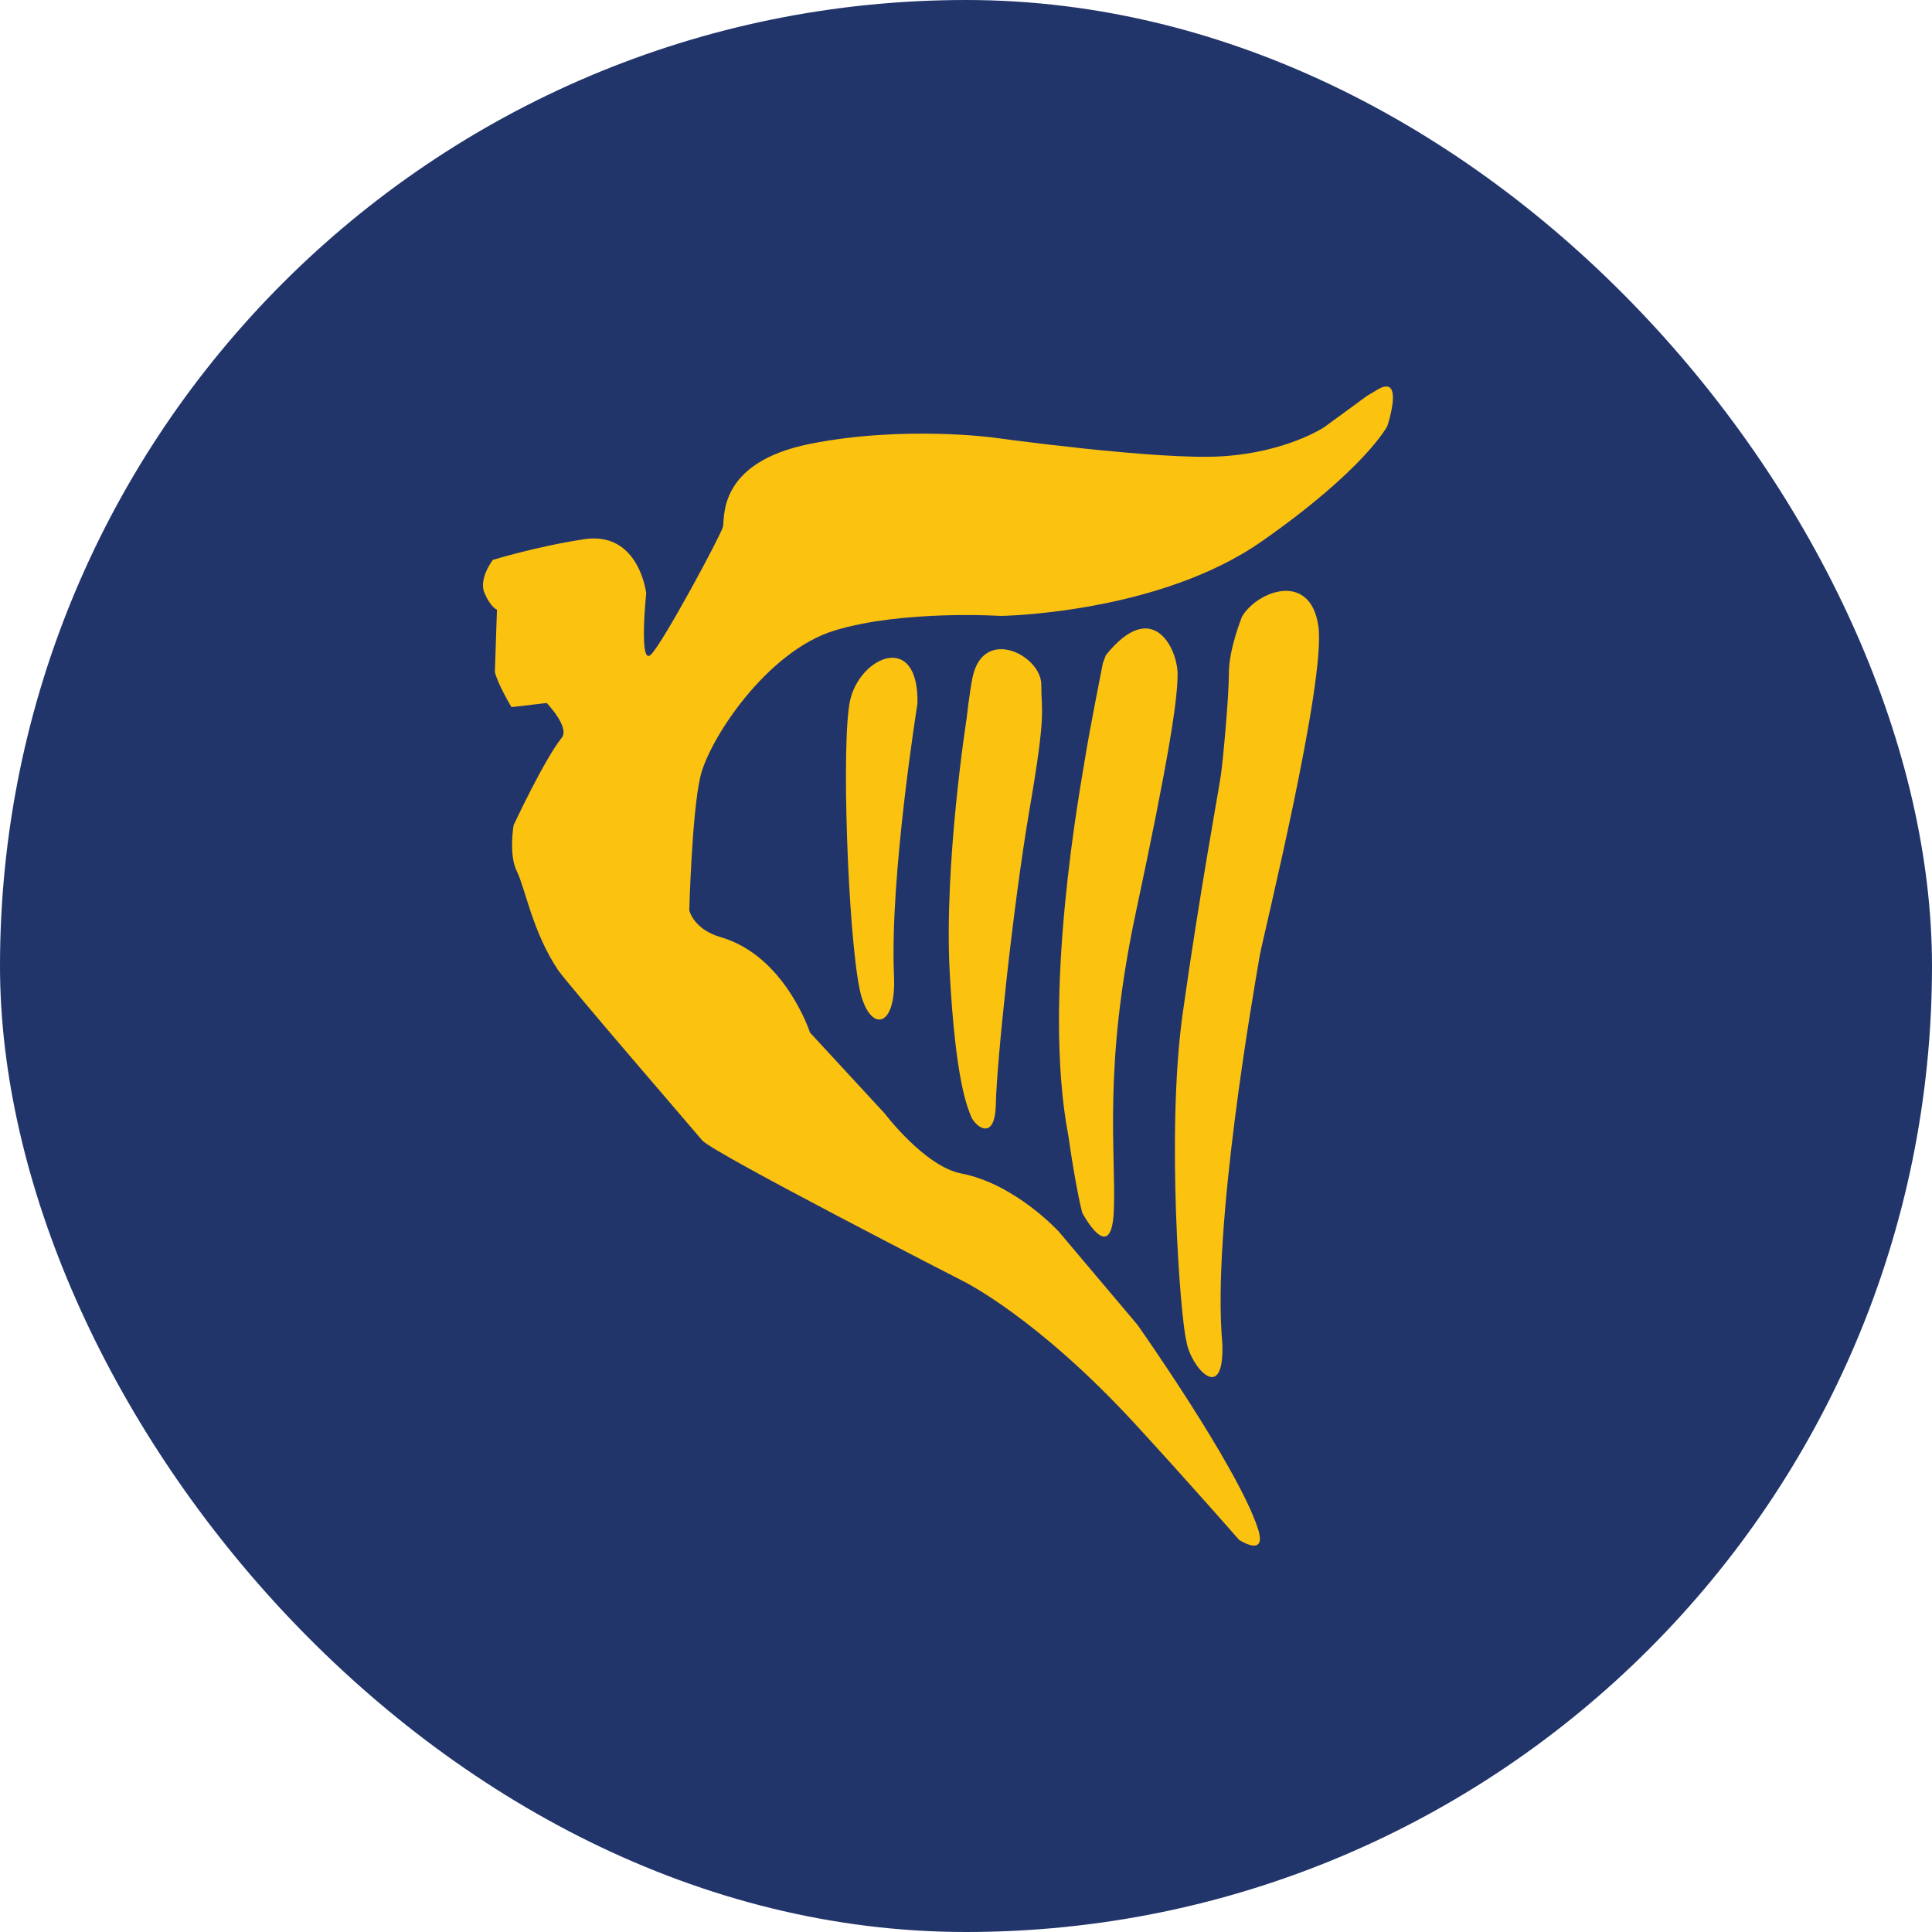 <svg width="40" height="40" viewBox="0 0 40 40" fill="none" xmlns="http://www.w3.org/2000/svg">
<rect width="40" height="40" rx="20" fill="#22356B"/>
<path d="M28.514 8.07L28.303 8.196L27.413 8.847C27.413 8.847 26.64 9.362 25.31 9.447C23.98 9.534 20.589 9.062 20.589 9.062C20.589 9.062 18.701 8.805 16.77 9.19C14.839 9.577 15.011 10.735 14.968 10.907C14.925 11.079 13.736 13.295 13.478 13.552C13.221 13.809 13.379 12.281 13.379 12.281C13.379 12.281 13.231 10.99 12.092 11.164C11.108 11.314 10.204 11.592 10.204 11.592C10.204 11.592 9.903 11.98 10.032 12.28C10.161 12.58 10.289 12.622 10.289 12.622L10.246 13.913C10.307 14.171 10.59 14.64 10.59 14.64L11.319 14.555C11.319 14.555 11.803 15.057 11.63 15.274C11.264 15.732 10.633 17.086 10.633 17.086C10.633 17.086 10.529 17.697 10.701 18.04C10.873 18.383 11.026 19.299 11.556 20.087C11.83 20.467 14.323 23.352 14.538 23.61C14.753 23.867 19.945 26.527 19.945 26.527C19.945 26.527 21.467 27.269 23.508 29.489C24.601 30.678 25.655 31.882 25.655 31.882C25.655 31.882 26.252 32.272 26.039 31.634C25.61 30.347 23.55 27.429 23.55 27.429L21.92 25.498C21.92 25.498 21.018 24.511 19.903 24.296C19.148 24.152 18.315 23.052 18.315 23.052L16.77 21.378C16.77 21.378 16.255 19.79 14.924 19.404C14.351 19.237 14.271 18.846 14.271 18.846C14.271 18.846 14.323 16.872 14.495 16.099C14.666 15.327 15.868 13.481 17.285 13.052C18.701 12.623 20.718 12.752 20.718 12.752C20.718 12.752 23.98 12.709 26.125 11.207C28.271 9.705 28.723 8.821 28.723 8.821C28.723 8.821 29.092 7.719 28.514 8.07Z" fill="#FCC210"/>
<path d="M18.995 14.568C18.995 14.568 18.418 18.15 18.509 20.197C18.561 21.351 17.978 21.372 17.796 20.471C17.553 19.272 17.416 15.352 17.599 14.507C17.796 13.597 19.025 13.051 18.995 14.568ZM20.011 14.887C20.011 14.887 19.541 17.892 19.663 20.137C19.784 22.382 20.027 22.913 20.103 23.111C20.178 23.308 20.603 23.672 20.618 22.853C20.633 22.033 20.967 18.787 21.316 16.753C21.665 14.72 21.559 14.781 21.559 14.175C21.559 13.567 20.35 12.95 20.133 14.037C20.072 14.341 20.011 14.887 20.011 14.887ZM22.894 13.567L22.833 13.734C22.833 13.734 22.561 15.1 22.469 15.677C22.378 16.254 21.559 20.592 22.12 23.52C22.288 24.689 22.408 25.113 22.408 25.113C22.408 25.113 23.015 26.252 23.061 25.053C23.107 23.855 22.833 22.095 23.516 18.893C24.199 15.692 24.381 14.493 24.381 13.962C24.381 13.43 23.866 12.353 22.894 13.567ZM25.716 12.763C26.035 12.232 27.128 11.822 27.295 12.96C27.461 14.098 26.143 19.424 26.081 19.788C25.944 20.592 25.088 25.445 25.307 27.814C25.353 29.119 24.639 28.285 24.564 27.769C24.443 27.345 24.138 23.445 24.488 20.972C24.836 18.498 25.23 16.374 25.276 16.055C25.322 15.737 25.443 14.432 25.443 13.931C25.443 13.431 25.716 12.763 25.716 12.763Z" fill="#FCC210"/>
</svg>
